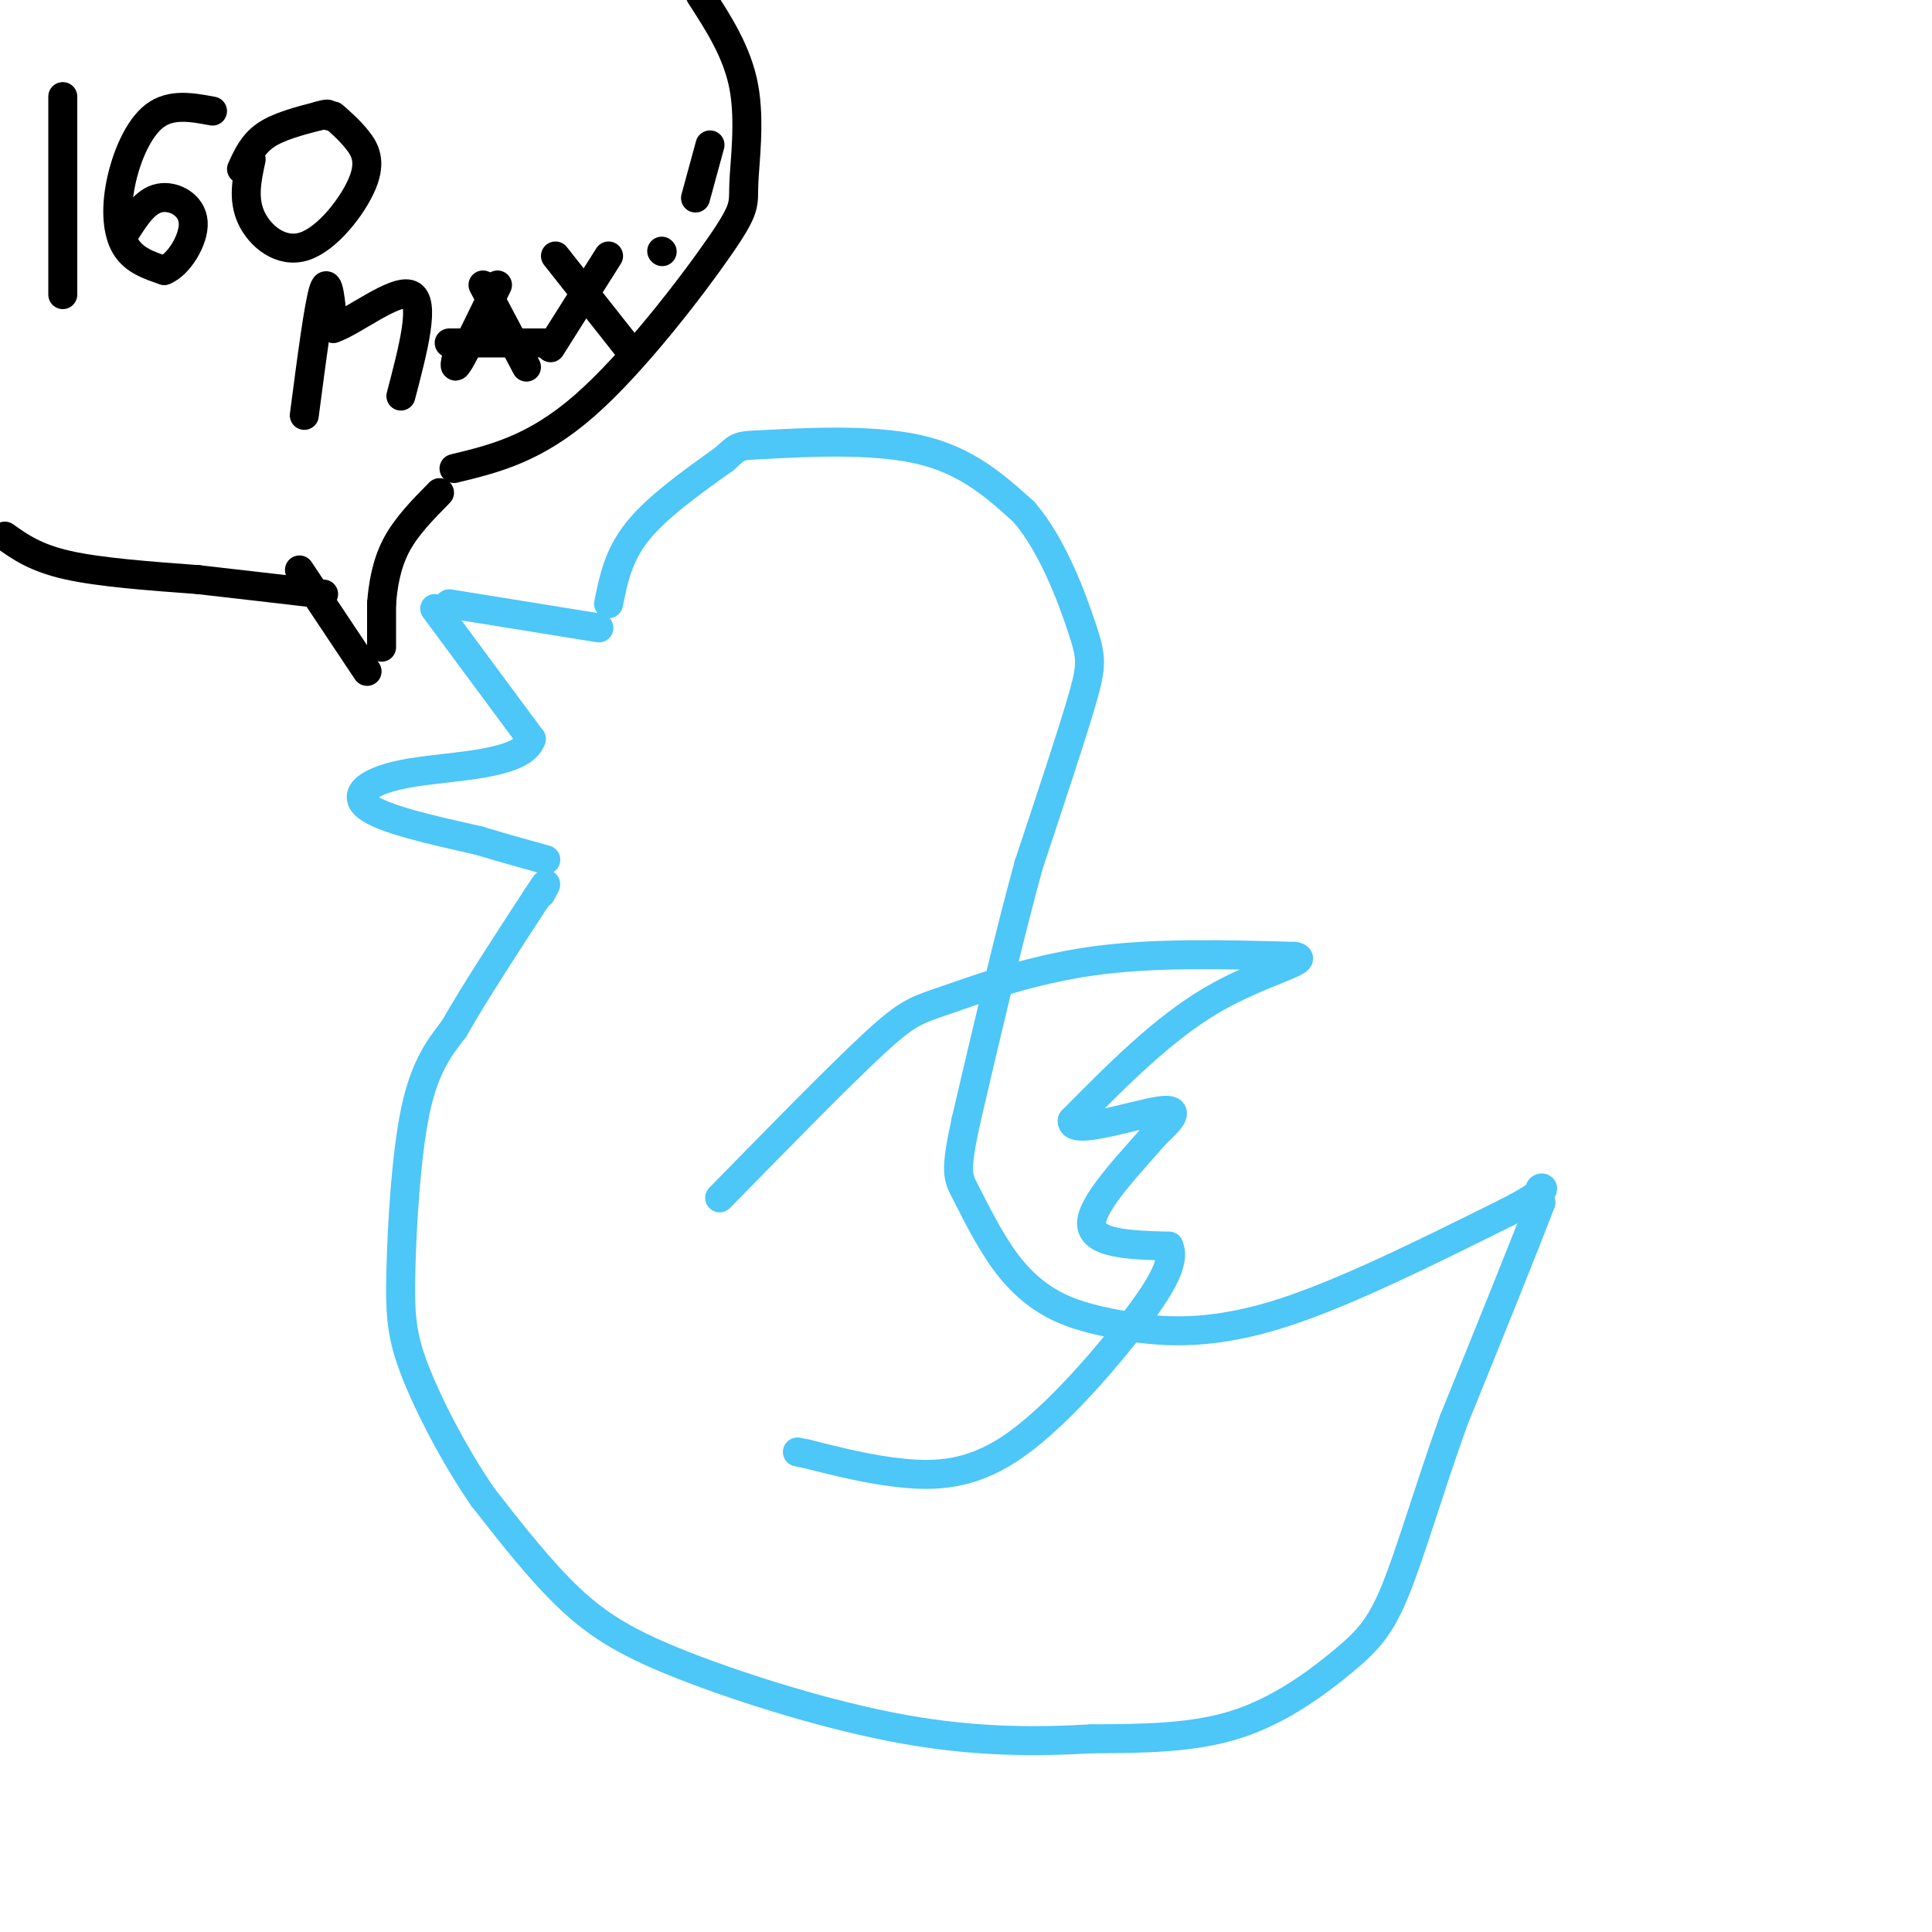 <svg viewBox='0 0 400 400' version='1.1' xmlns='http://www.w3.org/2000/svg' xmlns:xlink='http://www.w3.org/1999/xlink'><g fill='none' stroke='rgb(77,198,248)' stroke-width='6' stroke-linecap='round' stroke-linejoin='round'><path d='M93,125c0.000,0.000 31.000,5.000 31,5'/><path d='M90,126c0.000,0.000 20.000,27.000 20,27'/><path d='M110,153c-1.750,5.429 -16.125,5.500 -25,7c-8.875,1.500 -12.250,4.429 -9,7c3.250,2.571 13.125,4.786 23,7'/><path d='M99,174c6.167,1.833 10.083,2.917 14,4'/><path d='M126,125c1.000,-5.000 2.000,-10.000 6,-15c4.000,-5.000 11.000,-10.000 18,-15'/><path d='M150,95c3.238,-2.905 2.333,-2.667 9,-3c6.667,-0.333 20.905,-1.238 31,1c10.095,2.238 16.048,7.619 22,13'/><path d='M212,106c5.988,6.952 9.958,17.833 12,24c2.042,6.167 2.155,7.619 0,15c-2.155,7.381 -6.577,20.690 -11,34'/><path d='M213,179c-4.000,14.500 -8.500,33.750 -13,53'/><path d='M200,232c-2.356,10.895 -1.745,11.632 0,15c1.745,3.368 4.624,9.368 8,14c3.376,4.632 7.250,7.895 12,10c4.750,2.105 10.375,3.053 16,4'/><path d='M236,275c6.844,0.889 15.956,1.111 29,-3c13.044,-4.111 30.022,-12.556 47,-21'/><path d='M312,251c8.867,-4.511 7.533,-5.289 7,-5c-0.533,0.289 -0.267,1.644 0,3'/><path d='M319,249c-3.000,8.000 -10.500,26.500 -18,45'/><path d='M301,294c-5.091,14.177 -8.818,27.120 -12,35c-3.182,7.880 -5.818,10.699 -11,15c-5.182,4.301 -12.909,10.086 -22,13c-9.091,2.914 -19.545,2.957 -30,3'/><path d='M226,360c-11.072,0.643 -23.751,0.750 -39,-2c-15.249,-2.750 -33.067,-8.356 -45,-13c-11.933,-4.644 -17.981,-8.327 -24,-14c-6.019,-5.673 -12.010,-13.337 -18,-21'/><path d='M100,310c-5.751,-8.337 -11.129,-18.678 -14,-26c-2.871,-7.322 -3.234,-11.625 -3,-21c0.234,-9.375 1.067,-23.821 3,-33c1.933,-9.179 4.967,-13.089 8,-17'/><path d='M94,213c4.167,-7.333 10.583,-17.167 17,-27'/><path d='M111,186c3.000,-4.667 2.000,-2.833 1,-1'/><path d='M149,248c12.470,-12.738 24.940,-25.476 32,-32c7.060,-6.524 8.708,-6.833 15,-9c6.292,-2.167 17.226,-6.190 30,-8c12.774,-1.810 27.387,-1.405 42,-1'/><path d='M268,198c4.044,0.733 -6.844,3.067 -17,9c-10.156,5.933 -19.578,15.467 -29,25'/><path d='M222,232c-0.467,3.222 12.867,-1.222 18,-2c5.133,-0.778 2.067,2.111 -1,5'/><path d='M239,235c-3.756,4.556 -12.644,13.444 -13,18c-0.356,4.556 7.822,4.778 16,5'/><path d='M242,258c1.604,3.488 -2.384,9.708 -9,18c-6.616,8.292 -15.858,18.656 -24,24c-8.142,5.344 -15.183,5.670 -22,5c-6.817,-0.670 -13.408,-2.335 -20,-4'/><path d='M167,301c-3.333,-0.667 -1.667,-0.333 0,0'/></g>
<g fill='none' stroke='rgb(0,0,0)' stroke-width='6' stroke-linecap='round' stroke-linejoin='round'><path d='M79,134c0.000,0.000 0.000,-9.000 0,-9'/><path d='M79,125c0.267,-3.578 0.933,-8.022 3,-12c2.067,-3.978 5.533,-7.489 9,-11'/><path d='M76,139c0.000,0.000 -14.000,-21.000 -14,-21'/><path d='M94,97c8.378,-2.022 16.756,-4.045 27,-13c10.244,-8.955 22.354,-24.844 28,-33c5.646,-8.156 4.828,-8.581 5,-13c0.172,-4.419 1.335,-12.834 0,-20c-1.335,-7.166 -5.167,-13.083 -9,-19'/><path d='M1,111c3.167,2.250 6.333,4.500 13,6c6.667,1.500 16.833,2.250 27,3'/><path d='M41,120c8.833,1.000 17.417,2.000 26,3'/><path d='M13,20c0.000,0.000 0.000,41.000 0,41'/><path d='M44,23c-4.298,-0.804 -8.595,-1.607 -12,1c-3.405,2.607 -5.917,8.625 -7,14c-1.083,5.375 -0.738,10.107 1,13c1.738,2.893 4.869,3.946 8,5'/><path d='M34,56c2.929,-1.107 6.250,-6.375 6,-10c-0.250,-3.625 -4.071,-5.607 -7,-5c-2.929,0.607 -4.964,3.804 -7,7'/><path d='M52,33c-0.882,4.062 -1.764,8.124 0,12c1.764,3.876 6.174,7.565 11,6c4.826,-1.565 10.069,-8.383 12,-13c1.931,-4.617 0.552,-7.033 -1,-9c-1.552,-1.967 -3.276,-3.483 -5,-5'/><path d='M50,35c1.167,-2.583 2.333,-5.167 5,-7c2.667,-1.833 6.833,-2.917 11,-4'/><path d='M66,24c2.167,-0.667 2.083,-0.333 2,0'/><path d='M63,86c1.500,-11.500 3.000,-23.000 4,-26c1.000,-3.000 1.500,2.500 2,8'/><path d='M69,68c3.956,-1.244 12.844,-8.356 16,-7c3.156,1.356 0.578,11.178 -2,21'/><path d='M103,59c-3.333,6.917 -6.667,13.833 -8,16c-1.333,2.167 -0.667,-0.417 0,-3'/><path d='M100,59c0.000,0.000 9.000,17.000 9,17'/><path d='M93,71c0.000,0.000 21.000,0.000 21,0'/><path d='M115,53c0.000,0.000 15.000,19.000 15,19'/><path d='M114,72c0.000,0.000 12.000,-19.000 12,-19'/><path d='M147,30c0.000,0.000 -3.000,11.000 -3,11'/><path d='M137,52c0.000,0.000 0.100,0.100 0.1,0.1'/></g>
</svg>